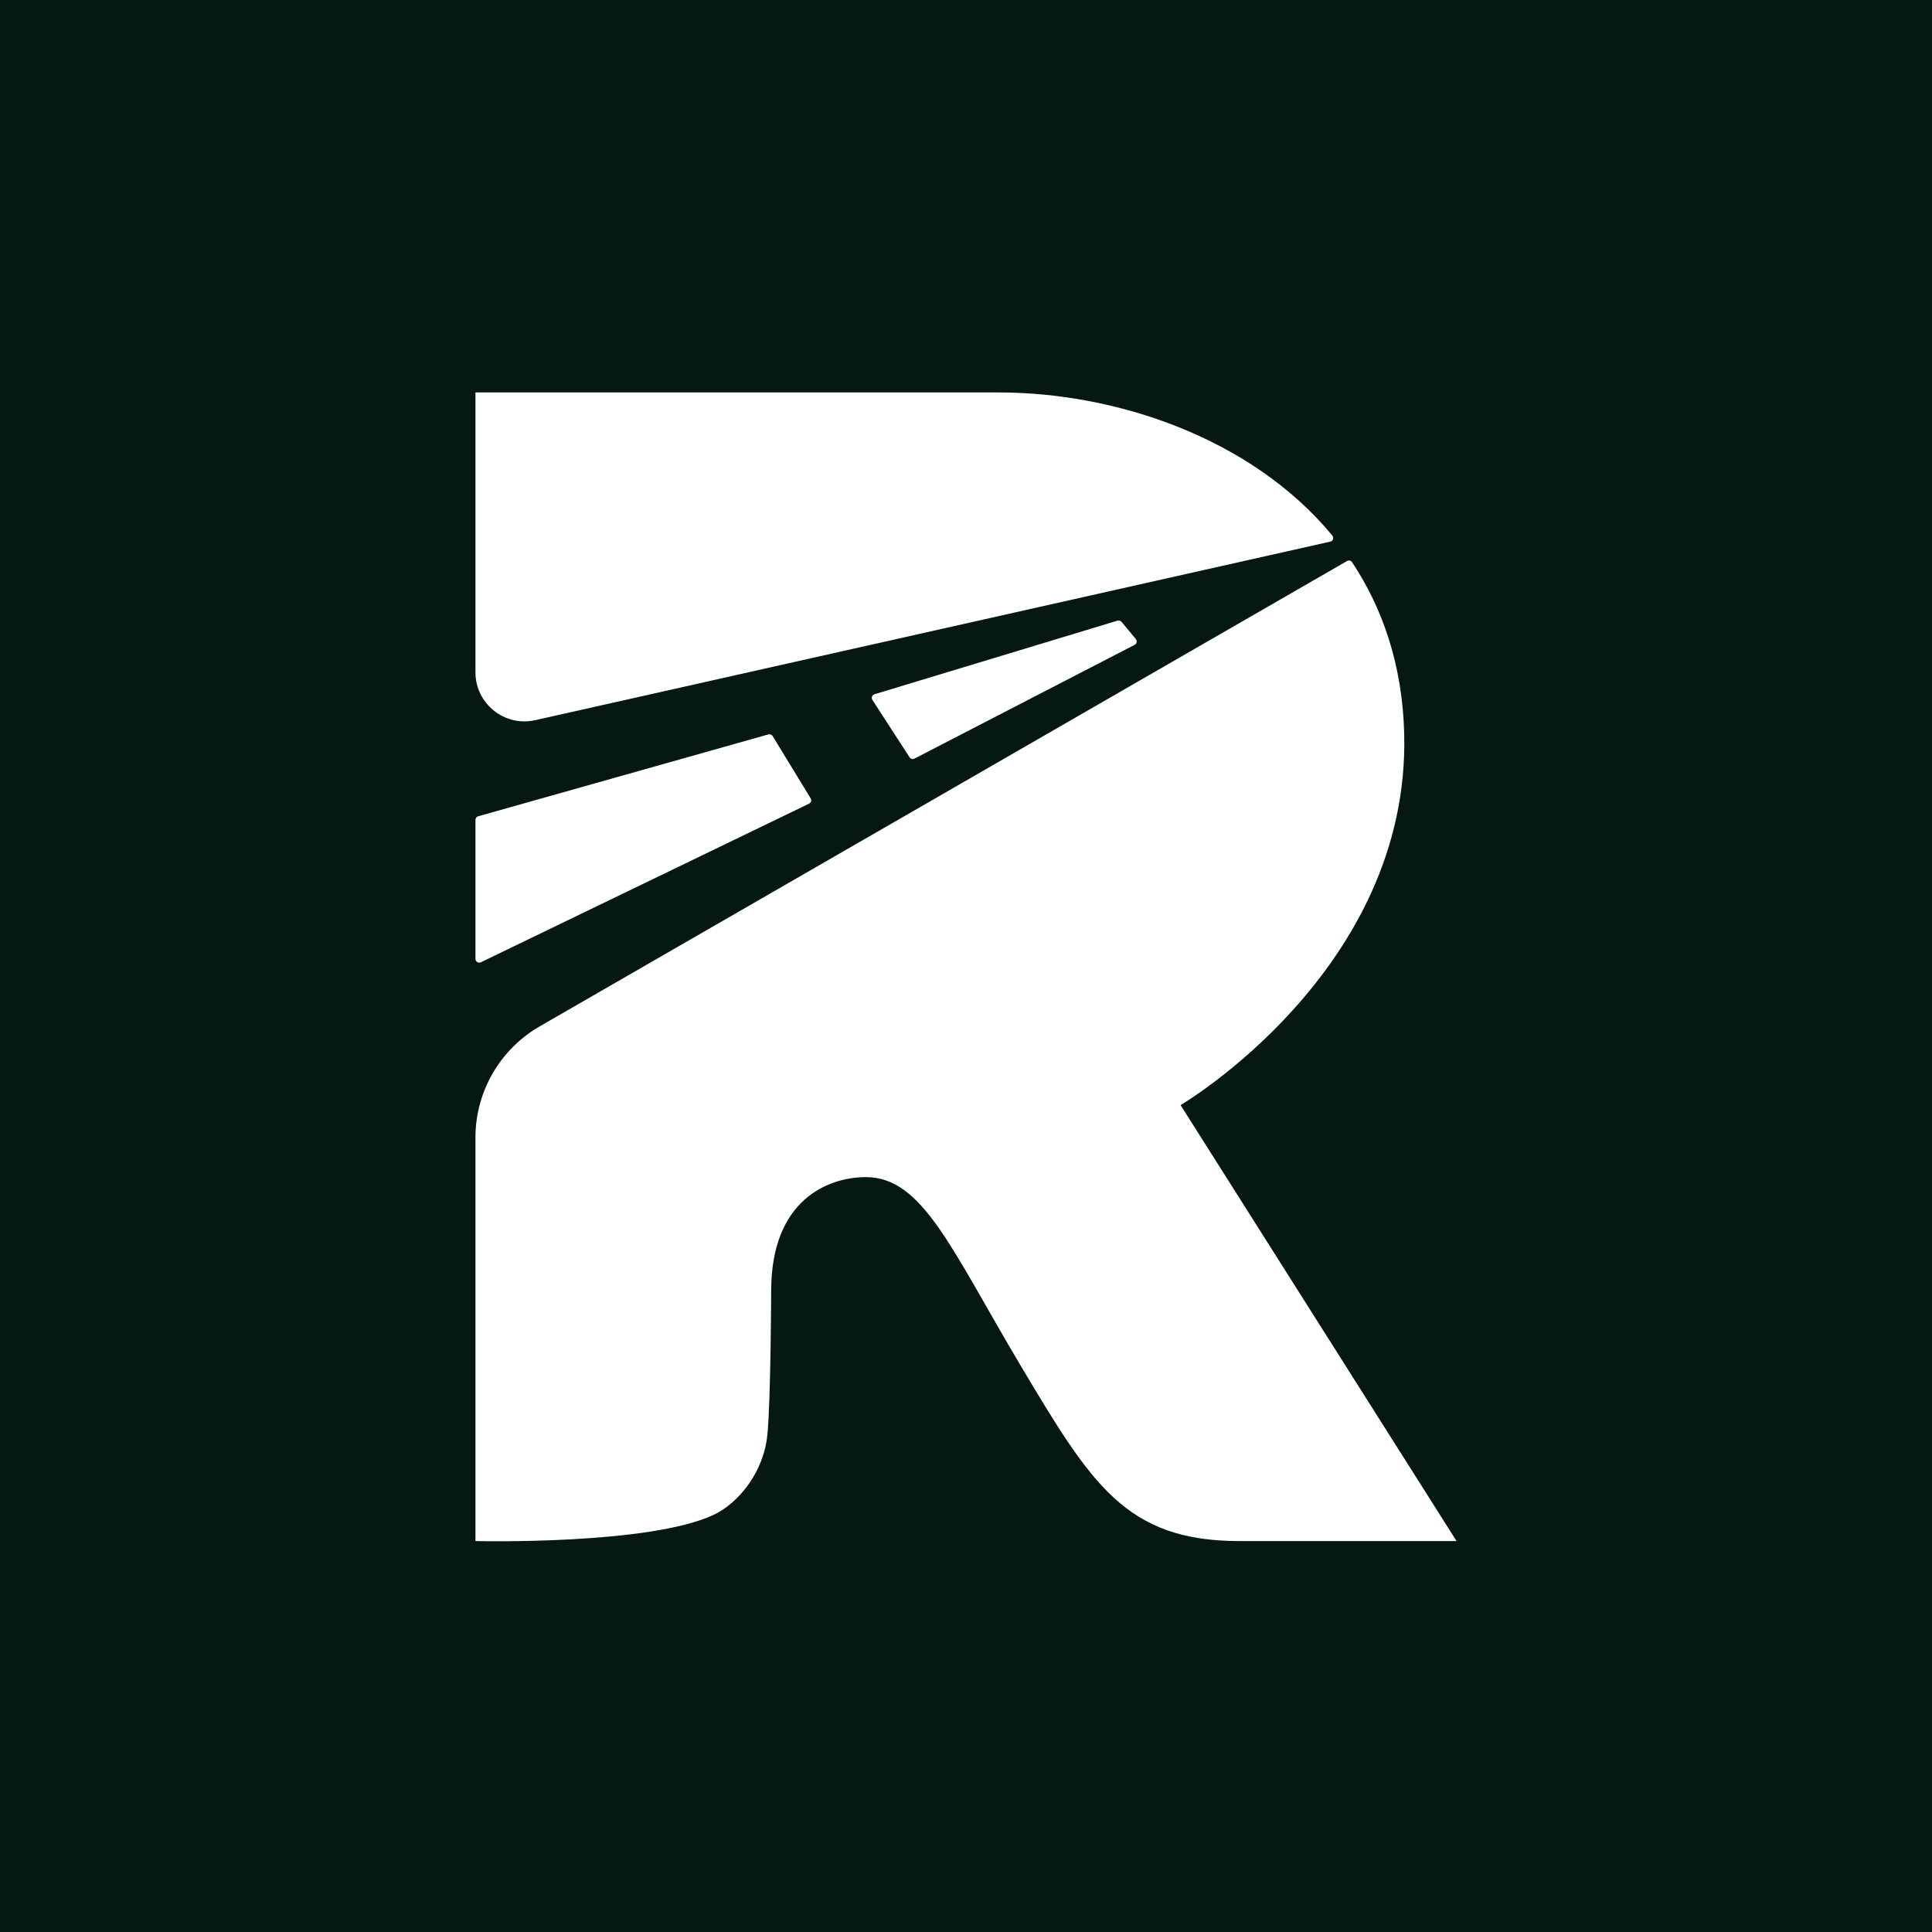<svg width="32" height="32" viewBox="0 0 32 32" fill="none" xmlns="http://www.w3.org/2000/svg">
<rect x="0" y="0" width="32" height="32" fill="#808080" stroke="none"/>
<g clip-path="url(#clip0_1882_2169)">
<path d="M32 0H0V32H32V0Z" fill="#051912"/>
<path d="M16.54 6.5H7.875V11.136C7.875 11.656 8.358 12.043 8.866 11.928L22.034 8.971C22.078 8.96 22.097 8.907 22.068 8.871C20.726 7.248 18.478 6.5 16.54 6.5Z" fill="white"/>
<path d="M19.554 18.304C19.554 18.304 23.359 16.069 23.258 12.151C23.229 11.028 22.908 10.085 22.394 9.311C22.376 9.283 22.34 9.275 22.312 9.292L8.939 17C8.281 17.38 7.875 18.082 7.875 18.841V25.525C7.875 25.525 10.77 25.595 11.831 25.085C12.223 24.897 12.647 24.395 12.71 23.767C12.767 23.191 12.773 21.381 12.773 21.381C12.773 19.874 13.714 19.497 14.342 19.497C15.284 19.497 15.754 20.687 16.916 22.637C18.074 24.577 18.645 25.525 20.529 25.525H24.125L19.554 18.304Z" fill="white"/>
<path d="M15.146 12.565L18.794 10.68C18.829 10.662 18.839 10.615 18.813 10.585L18.576 10.299C18.559 10.28 18.533 10.272 18.509 10.28L14.484 11.499C14.445 11.511 14.427 11.558 14.45 11.593L15.065 12.543C15.082 12.57 15.117 12.579 15.146 12.565Z" fill="white"/>
<path d="M7.965 15.938L13.401 13.311C13.434 13.295 13.446 13.254 13.427 13.223L12.797 12.191C12.783 12.168 12.754 12.156 12.727 12.164L7.921 13.52C7.894 13.527 7.875 13.552 7.875 13.58V15.882C7.875 15.928 7.923 15.958 7.965 15.938Z" fill="white"/>
</g>
<defs>
<clipPath id="clip0_1882_2169">
<rect width="32" height="32" fill="white"/>
</clipPath>
</defs>
</svg>
